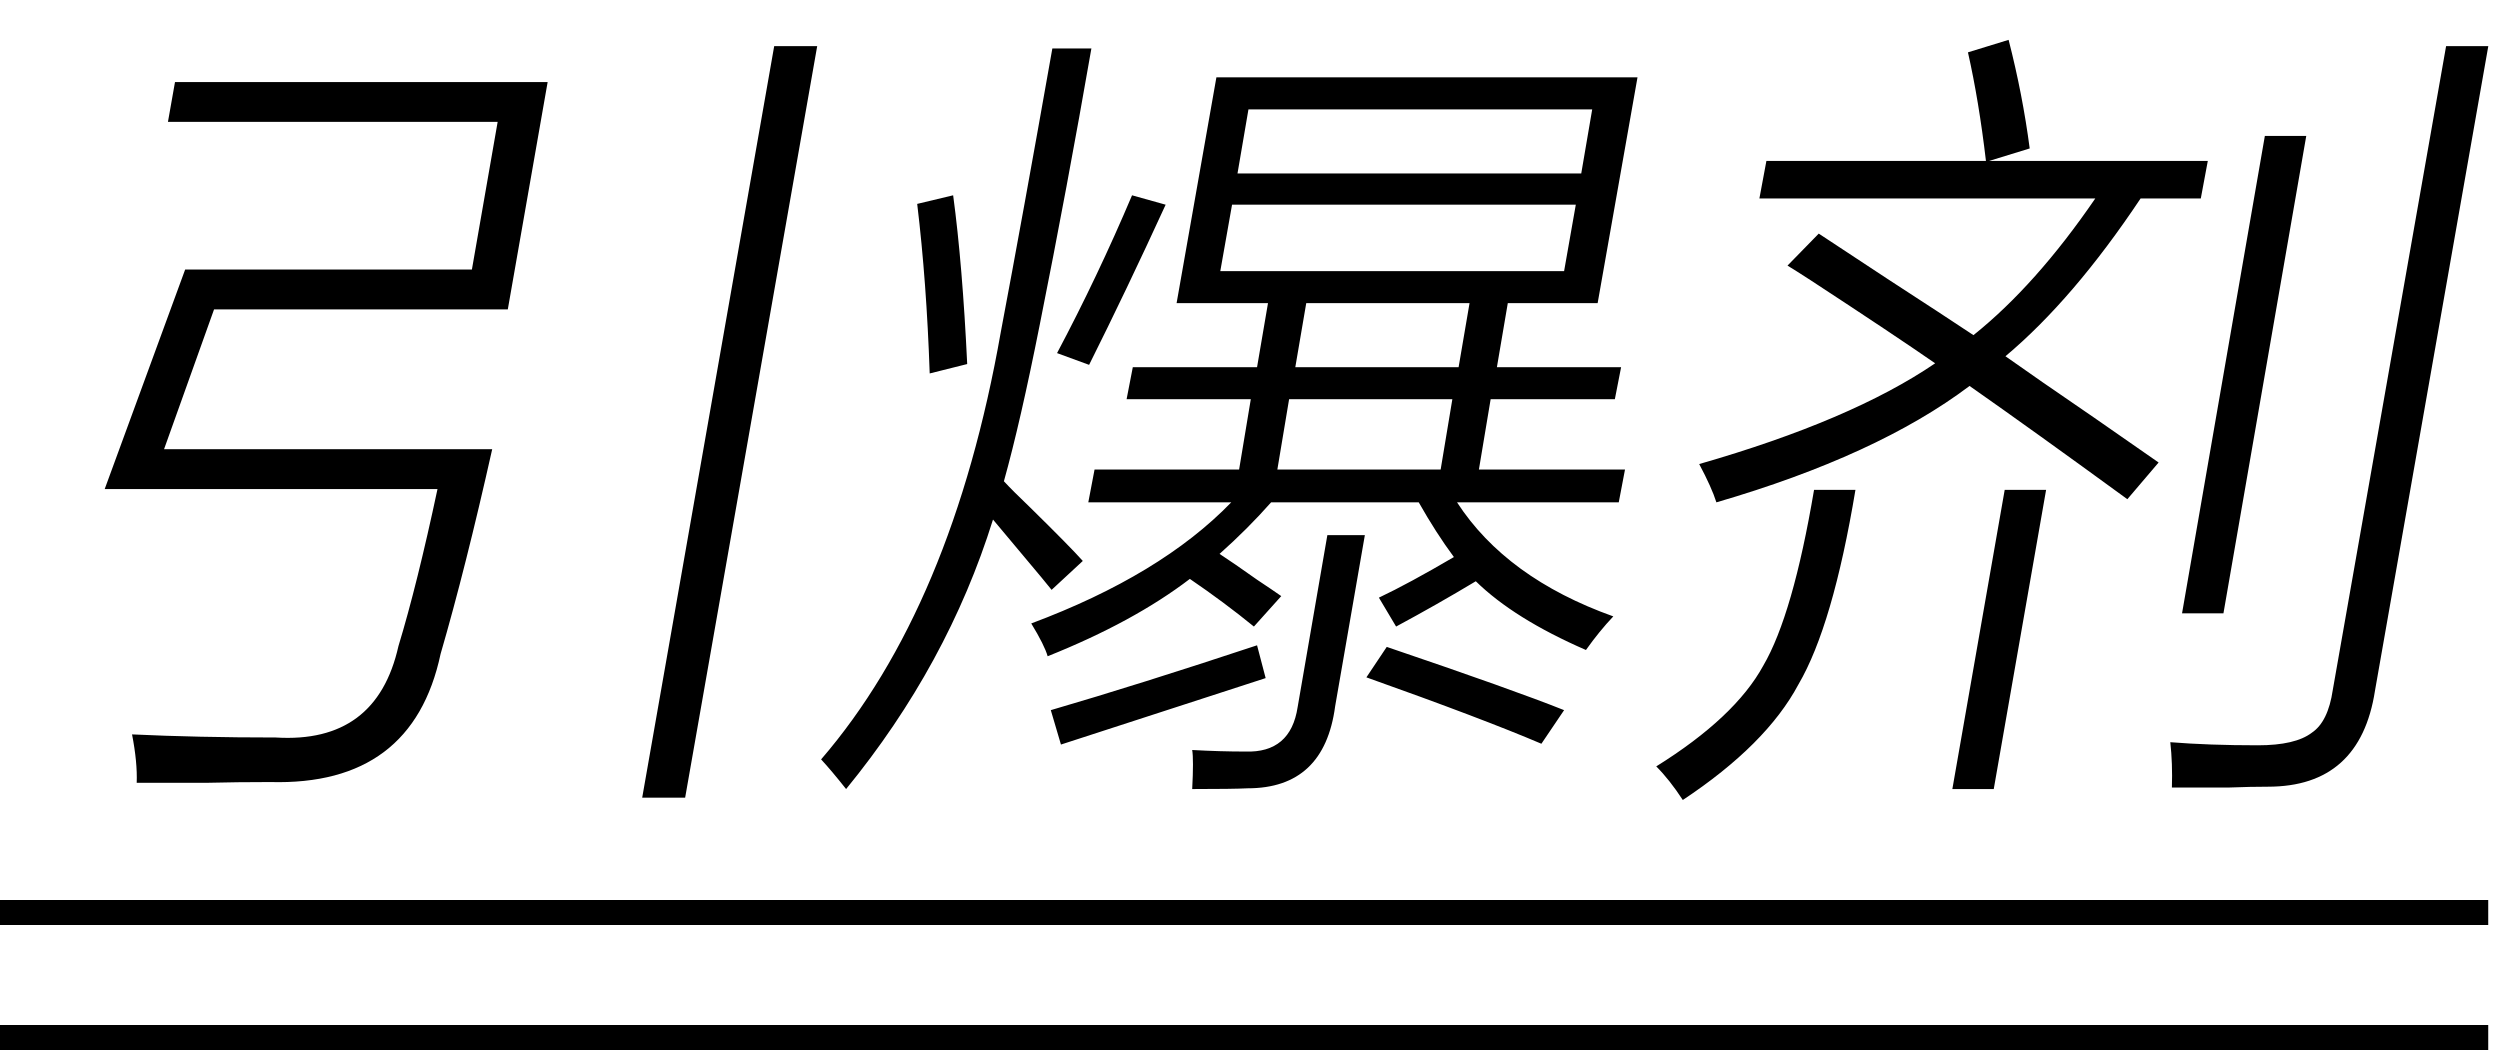 <svg xmlns="http://www.w3.org/2000/svg" xmlns:xlink="http://www.w3.org/1999/xlink" stroke-dasharray="none" shape-rendering="auto" font-family="'Dialog'" width="50" text-rendering="auto" fill-opacity="1" contentScriptType="text/ecmascript" color-interpolation="auto" color-rendering="auto" preserveAspectRatio="xMidYMid meet" font-size="12" fill="black" stroke="black" image-rendering="auto" stroke-miterlimit="10" zoomAndPan="magnify" version="1.0" stroke-linecap="square" stroke-linejoin="miter" contentStyleType="text/css" font-style="normal" height="21" stroke-width="1" stroke-dashoffset="0" font-weight="normal" stroke-opacity="1"><defs id="genericDefs"/><g><g text-rendering="optimizeLegibility" transform="translate(0,14)" color-rendering="optimizeQuality" color-interpolation="linearRGB" image-rendering="optimizeQuality"><path d="M3.281 -5.016 L9.844 -5.016 Q9.312 -2.641 8.812 -0.922 Q8.25 1.719 5.406 1.641 Q4.734 1.641 4.141 1.656 Q3.859 1.656 3.547 1.656 Q3.266 1.656 2.734 1.656 Q2.75 1.25 2.641 0.688 Q3.953 0.75 5.516 0.75 Q7.531 0.875 7.969 -1.078 Q8.344 -2.312 8.75 -4.219 L2.094 -4.219 L3.703 -8.609 L9.438 -8.609 L9.953 -11.562 L3.359 -11.562 L3.5 -12.359 L10.953 -12.359 L10.156 -7.812 L4.281 -7.812 L3.281 -5.016 ZM15.484 -13.078 L16.344 -13.078 L13.703 1.953 L12.844 1.953 L15.484 -13.078 Z" stroke="none"/></g><g text-rendering="optimizeLegibility" transform="translate(16.344,14)" color-rendering="optimizeQuality" color-interpolation="linearRGB" image-rendering="optimizeQuality"><path d="M6.312 -6.656 L8.797 -6.656 L9.016 -7.938 L7.188 -7.938 L7.984 -12.453 L16.406 -12.453 L15.609 -7.938 L13.812 -7.938 L13.594 -6.656 L16.078 -6.656 L15.953 -6.016 L13.469 -6.016 L13.234 -4.609 L16.156 -4.609 L16.031 -3.953 L12.797 -3.953 Q13.781 -2.438 15.922 -1.672 Q15.641 -1.375 15.375 -1 Q13.938 -1.625 13.172 -2.375 Q12.391 -1.906 11.578 -1.469 L11.234 -2.047 Q11.828 -2.328 12.734 -2.859 Q12.375 -3.344 12.031 -3.953 L9.078 -3.953 Q8.609 -3.422 8.047 -2.922 Q8.312 -2.75 8.797 -2.406 Q9.125 -2.188 9.281 -2.078 L8.734 -1.469 Q8.141 -1.953 7.453 -2.422 Q6.328 -1.562 4.609 -0.875 Q4.547 -1.094 4.281 -1.531 Q6.875 -2.5 8.281 -3.953 L5.422 -3.953 L5.547 -4.609 L8.438 -4.609 L8.672 -6.016 L6.188 -6.016 L6.312 -6.656 ZM4.703 -13.031 L5.484 -13.031 Q5 -10.25 4.453 -7.516 Q4.062 -5.547 3.734 -4.375 Q3.906 -4.188 4.266 -3.844 Q5.062 -3.062 5.312 -2.781 L4.688 -2.203 Q4.625 -2.281 4.484 -2.453 Q3.844 -3.219 3.516 -3.609 Q2.609 -0.703 0.578 1.781 Q0.281 1.406 0.078 1.188 Q2.703 -1.859 3.672 -7.359 Q4.109 -9.672 4.703 -13.031 ZM8.297 -9.906 L8.062 -8.578 L14.938 -8.578 L15.172 -9.906 L8.297 -9.906 ZM8.625 -11.812 L8.406 -10.531 L15.281 -10.531 L15.5 -11.812 L8.625 -11.812 ZM10.203 -3.297 L10.953 -3.297 L10.359 0.125 Q10.141 1.766 8.609 1.766 Q8.312 1.781 7.5 1.781 Q7.531 1.188 7.5 1 Q8.062 1.031 8.562 1.031 Q9.469 1.062 9.609 0.141 L10.203 -3.297 ZM9.438 -6.016 L9.203 -4.609 L12.469 -4.609 L12.703 -6.016 L9.438 -6.016 ZM9.781 -7.938 L9.562 -6.656 L12.828 -6.656 L13.047 -7.938 L9.781 -7.938 ZM4.672 0.203 Q6.438 -0.312 8.797 -1.094 L8.969 -0.438 Q6.609 0.328 4.875 0.891 L4.672 0.203 ZM14.484 0.875 Q13.312 0.375 10.984 -0.453 L11.391 -1.062 Q13.922 -0.203 14.938 0.203 L14.484 0.875 ZM2 -9.922 L2.719 -10.094 Q2.906 -8.703 3 -6.719 L2.25 -6.531 Q2.188 -8.359 2 -9.922 ZM5.438 -6.703 L4.797 -6.938 Q5.609 -8.469 6.297 -10.094 L6.969 -9.906 Q6.188 -8.203 5.438 -6.703 Z" stroke="none"/></g><g text-rendering="optimizeLegibility" transform="translate(32.75,14)" color-rendering="optimizeQuality" color-interpolation="linearRGB" image-rendering="optimizeQuality"><path d="M3 -8.688 L3.625 -9.328 Q4.078 -9.031 5 -8.422 Q6.156 -7.672 6.719 -7.297 Q7.969 -8.297 9.156 -10.031 L2.438 -10.031 L2.578 -10.781 L6.969 -10.781 Q6.828 -11.984 6.609 -12.953 L7.422 -13.203 Q7.703 -12.109 7.844 -11.031 L7.031 -10.781 L11.406 -10.781 L11.266 -10.031 L10.062 -10.031 Q8.719 -8.016 7.359 -6.875 Q7.953 -6.453 9.141 -5.641 Q10 -5.047 10.422 -4.75 L9.797 -4.016 Q7.891 -5.406 6.641 -6.281 Q4.797 -4.891 1.578 -3.953 Q1.484 -4.25 1.234 -4.719 Q4.281 -5.594 5.953 -6.734 Q5.141 -7.297 3.469 -8.391 Q3.156 -8.594 3 -8.688 ZM16.172 -13.078 L17.016 -13.078 L14.75 -0.188 Q14.453 1.734 12.609 1.734 Q12.266 1.734 11.844 1.75 Q11.641 1.75 11.391 1.75 Q11.172 1.75 10.688 1.75 Q10.703 1.266 10.656 0.844 Q11.422 0.906 12.406 0.906 Q13.156 0.906 13.484 0.656 Q13.812 0.438 13.906 -0.203 L16.172 -13.078 ZM12.547 -11.281 L13.375 -11.281 L11.719 -1.734 L10.891 -1.734 L12.547 -11.281 ZM3.531 -4.203 L4.359 -4.203 Q3.906 -1.484 3.219 -0.312 Q2.578 0.891 0.906 2 Q0.641 1.594 0.375 1.328 Q1.953 0.344 2.516 -0.688 Q3.109 -1.703 3.531 -4.203 ZM7.344 -4.203 L8.172 -4.203 L7.125 1.781 L6.297 1.781 L7.344 -4.203 Z" stroke="none"/></g><g text-rendering="optimizeLegibility" transform="translate(0.752,15.906) matrix(8.023,0,0,1,0,0)" color-rendering="optimizeQuality" color-interpolation="linearRGB" image-rendering="optimizeQuality"><path d="M6.109 2.594 L-0.094 2.594 L-0.094 2.094 L6.109 2.094 L6.109 2.594 Z" stroke="none"/></g><g text-rendering="optimizeLegibility" transform="translate(0.752,18.406) matrix(8.023,0,0,1,0,0)" color-rendering="optimizeQuality" color-interpolation="linearRGB" image-rendering="optimizeQuality"><path d="M6.109 2.594 L-0.094 2.594 L-0.094 2.094 L6.109 2.094 L6.109 2.594 Z" stroke="none"/></g></g></svg>